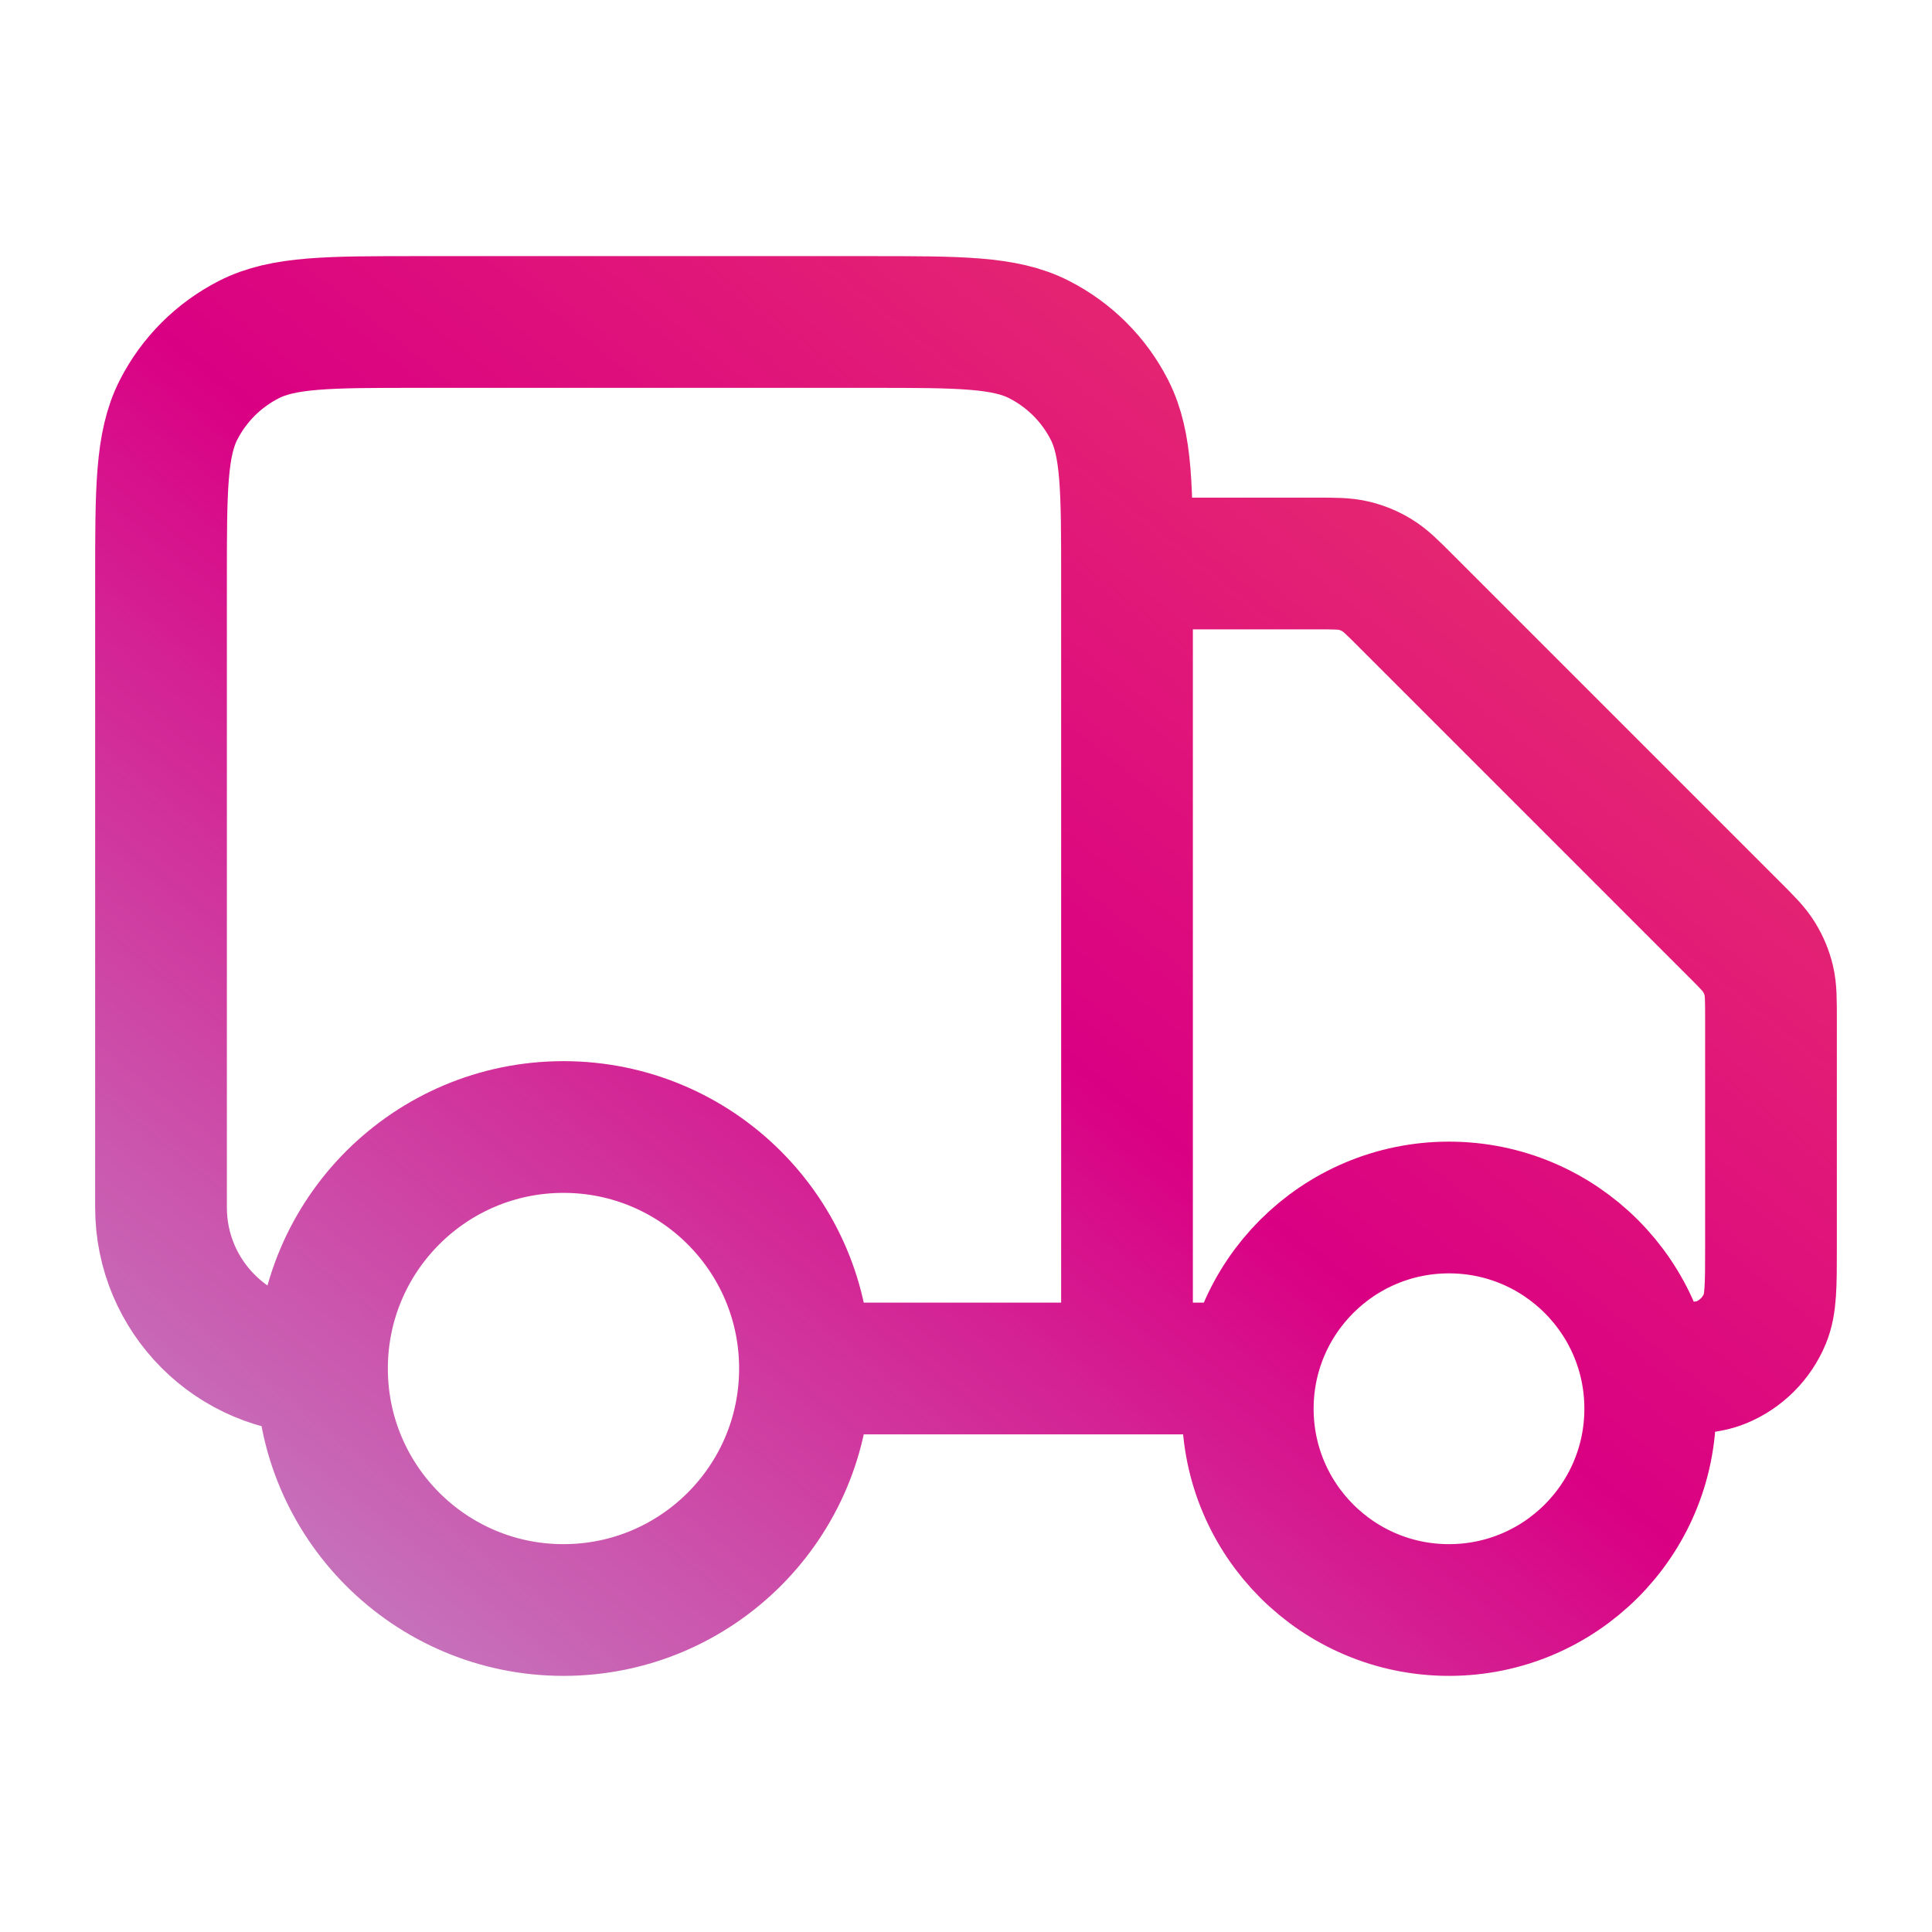 <?xml version="1.0" encoding="UTF-8"?> <svg xmlns="http://www.w3.org/2000/svg" width="44" height="44" viewBox="0 0 44 44" fill="none"><path d="M25.667 12.833H29.952C30.4 12.833 30.624 12.833 30.835 12.884C31.022 12.929 31.201 13.003 31.365 13.104C31.55 13.217 31.709 13.375 32.026 13.693L39.474 21.141C39.791 21.458 39.95 21.616 40.063 21.802C40.164 21.966 40.238 22.144 40.283 22.331C40.333 22.542 40.333 22.767 40.333 23.215V28.417C40.333 29.271 40.333 29.698 40.194 30.035C40.008 30.484 39.651 30.841 39.202 31.027C38.865 31.167 38.438 31.167 37.583 31.167M28.417 31.167H25.667M25.667 31.167V13.2C25.667 11.146 25.667 10.12 25.267 9.335C24.916 8.645 24.355 8.085 23.665 7.733C22.88 7.333 21.854 7.333 19.8 7.333H9.533C7.48 7.333 6.453 7.333 5.669 7.733C4.979 8.085 4.418 8.645 4.066 9.335C3.667 10.12 3.667 11.146 3.667 13.2V27.5C3.667 29.525 5.308 31.167 7.333 31.167M25.667 31.167H18.333M18.333 31.167C18.333 34.204 15.871 36.667 12.833 36.667C9.796 36.667 7.333 34.204 7.333 31.167M18.333 31.167C18.333 28.129 15.871 25.667 12.833 25.667C9.796 25.667 7.333 28.129 7.333 31.167M37.583 32.083C37.583 34.615 35.531 36.667 33 36.667C30.469 36.667 28.417 34.615 28.417 32.083C28.417 29.552 30.469 27.5 33 27.5C35.531 27.5 37.583 29.552 37.583 32.083Z" stroke="url(#paint0_linear_392_1468)" stroke-width="3" stroke-linecap="round" stroke-linejoin="round"></path><defs><linearGradient id="paint0_linear_392_1468" x1="22" y1="-7.333" x2="-6.618" y2="28.439" gradientUnits="userSpaceOnUse"><stop stop-color="#FF057C"></stop><stop offset="0" stop-color="#EB3C68"></stop><stop offset="0.505" stop-color="#DA0083"></stop><stop offset="1" stop-color="#C382C3"></stop></linearGradient></defs></svg> 